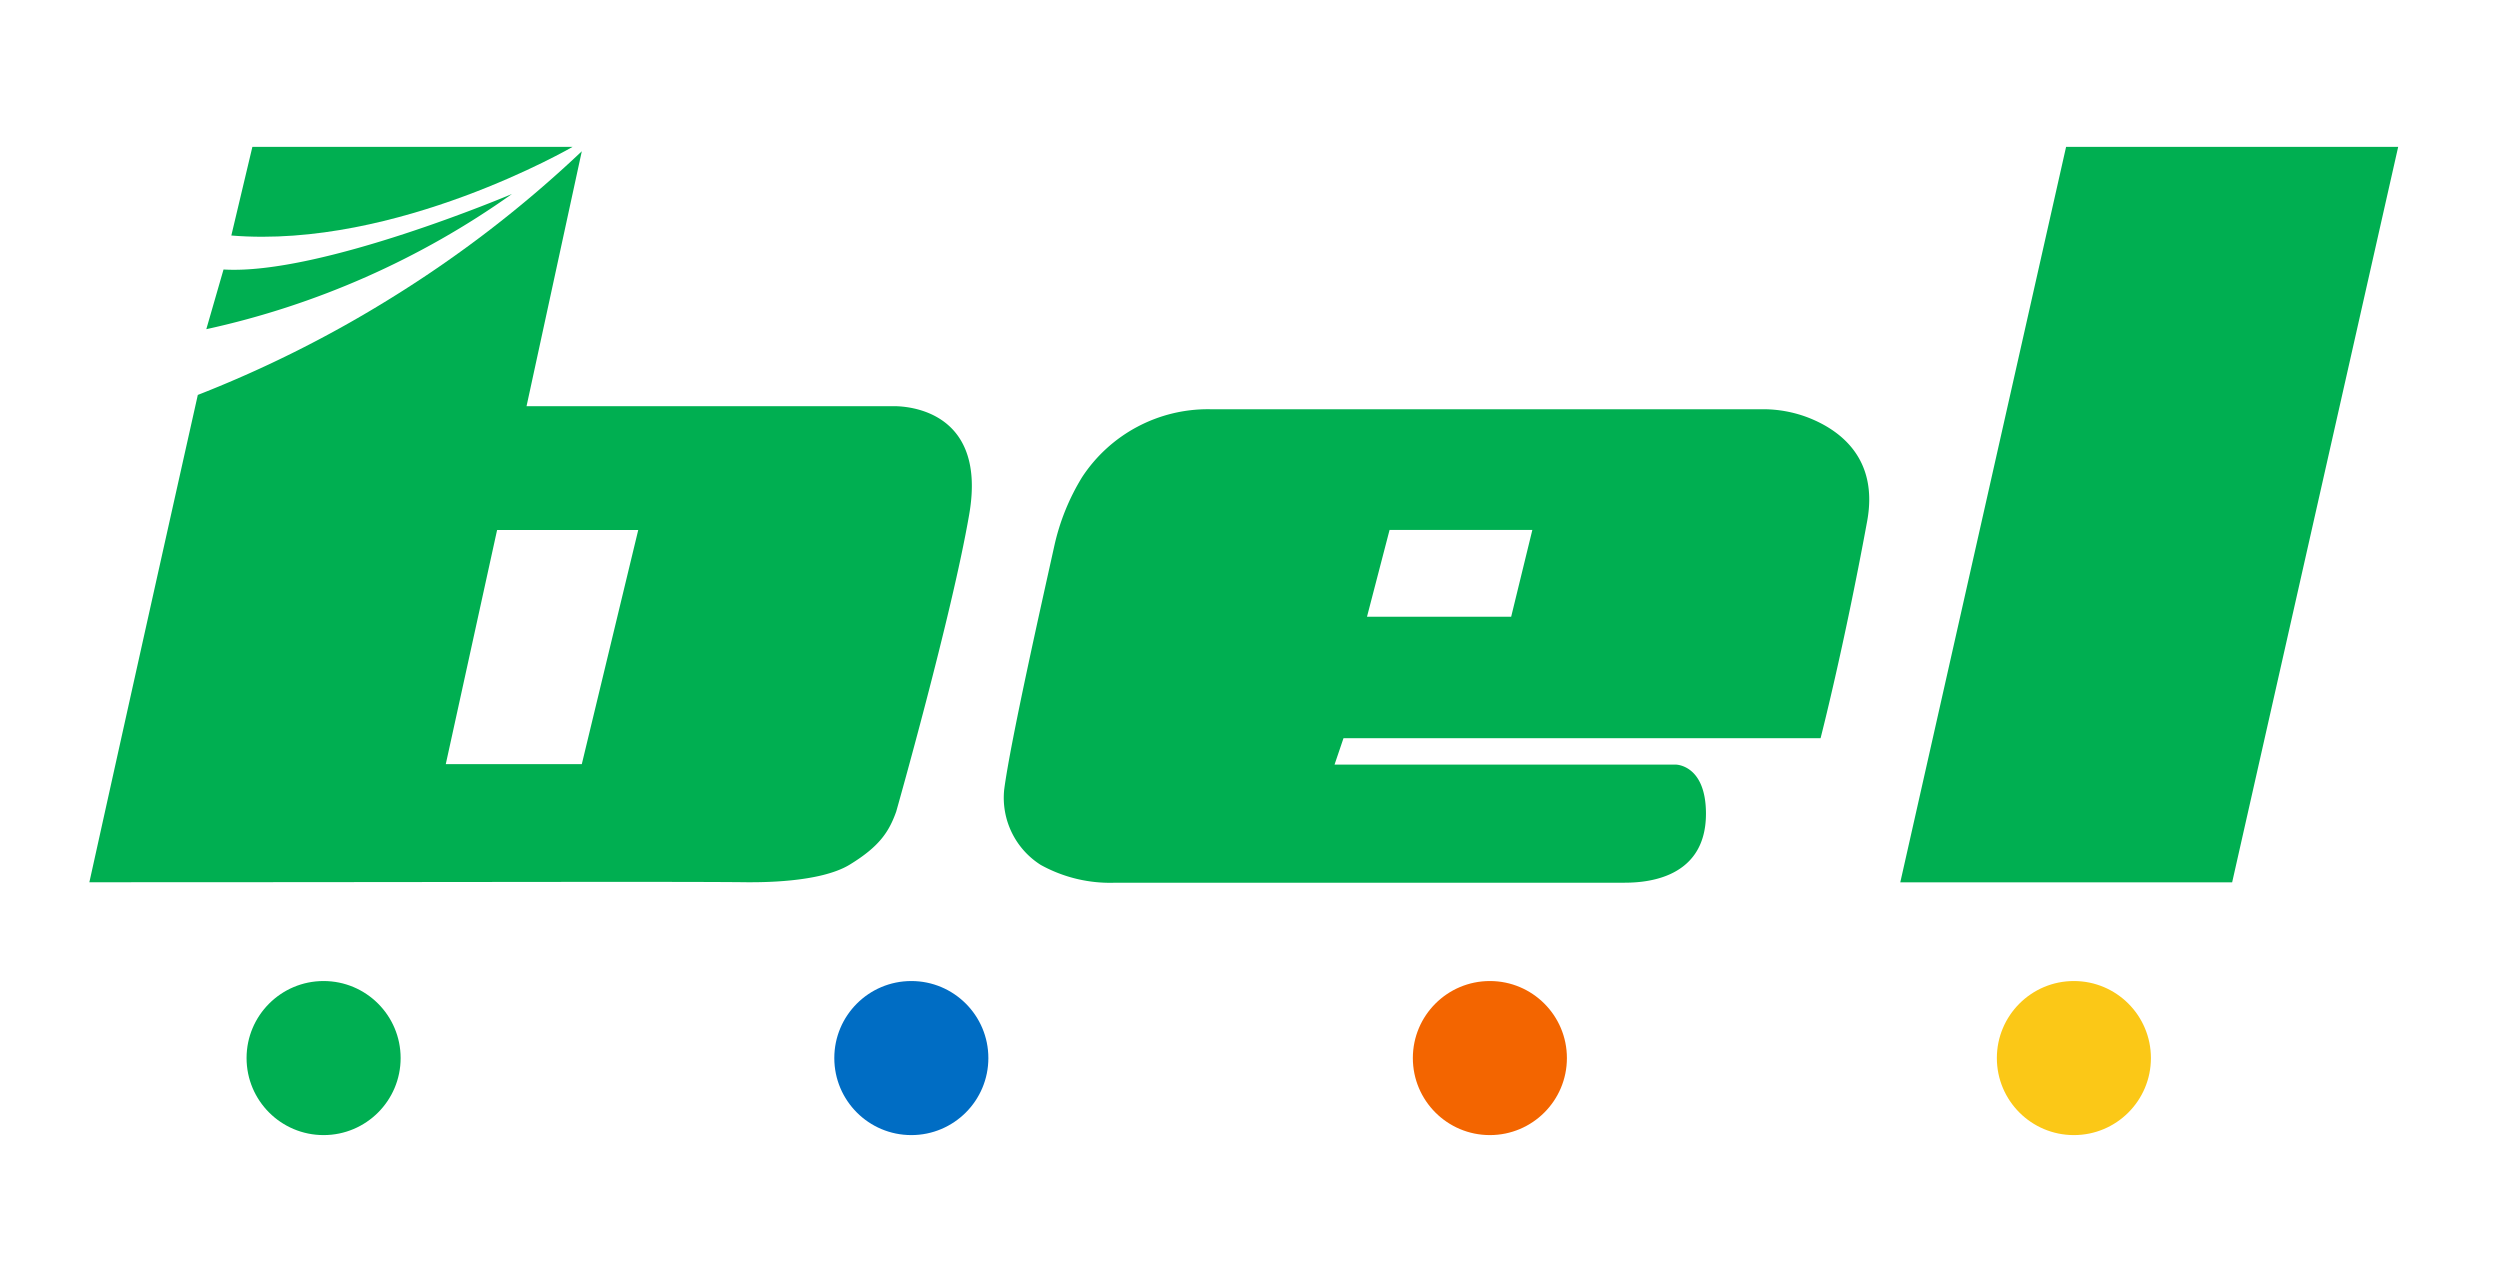 <svg id="Corporacion_Bel_logotipo_Imagen" data-name="Corporacion_Bel_logotipo Imagen" xmlns="http://www.w3.org/2000/svg" viewBox="0 0 214.85 108.81"><defs><style>.cls-1{fill:#00af51;}.cls-2{fill:#00af52;}.cls-3{fill:#006dc4;}.cls-4{fill:#f36500;}.cls-5{fill:#fbc817;}</style></defs><path class="cls-1" d="M17.73,28.29A71.81,71.81,0,0,0,44,16.67s-16.48,7-24.79,6.49Z"/><path class="cls-1" d="M19.88,20.24l1.81-7.62H49.21S34.09,21.41,19.88,20.24Z"/><path class="cls-1" d="M76.66,34.91H45.25L50,13A101.18,101.18,0,0,1,33.7,25.56,101.72,101.72,0,0,1,17,33.94Q12.31,54.88,7.68,75.82c30.77,0,50.64-.07,56.52,0,1,0,6.25.06,8.82-1.51s3.38-2.83,4-4.56c0,0,4.77-16.81,6.27-25.52C85,34.45,76.66,34.91,76.66,34.91ZM50,65.67H38.31l4.41-20.12H54.85Z"/><path class="cls-1" d="M155.35,35.87a10.81,10.81,0,0,0-3.86-.7H104A12.93,12.93,0,0,0,93,41a19.23,19.23,0,0,0-2.38,5.86c-1,4.53-3.78,16.84-4.32,21a6.83,6.83,0,0,0,3.14,6.47,12.3,12.3,0,0,0,6.42,1.53c9.3,0,42,0,43.61,0,1.35,0,7.14,0,7.14-5.93,0-4.22-2.59-4.22-2.59-4.22H114.69l.77-2.27h41s2-7.75,4-18.63C161.48,39.3,158,36.89,155.35,35.87ZM129.87,53H117.48l1.94-7.46h12.27Z"/><polygon class="cls-1" points="177.56 12.62 206.1 12.62 191.83 75.83 163.31 75.83 177.56 12.62"/><circle class="cls-2" cx="27.81" cy="90.93" r="6.62"/><circle class="cls-3" cx="78.32" cy="90.93" r="6.62"/><circle class="cls-4" cx="128.04" cy="90.93" r="6.62"/><circle class="cls-5" cx="178.23" cy="90.93" r="6.62"/></svg>